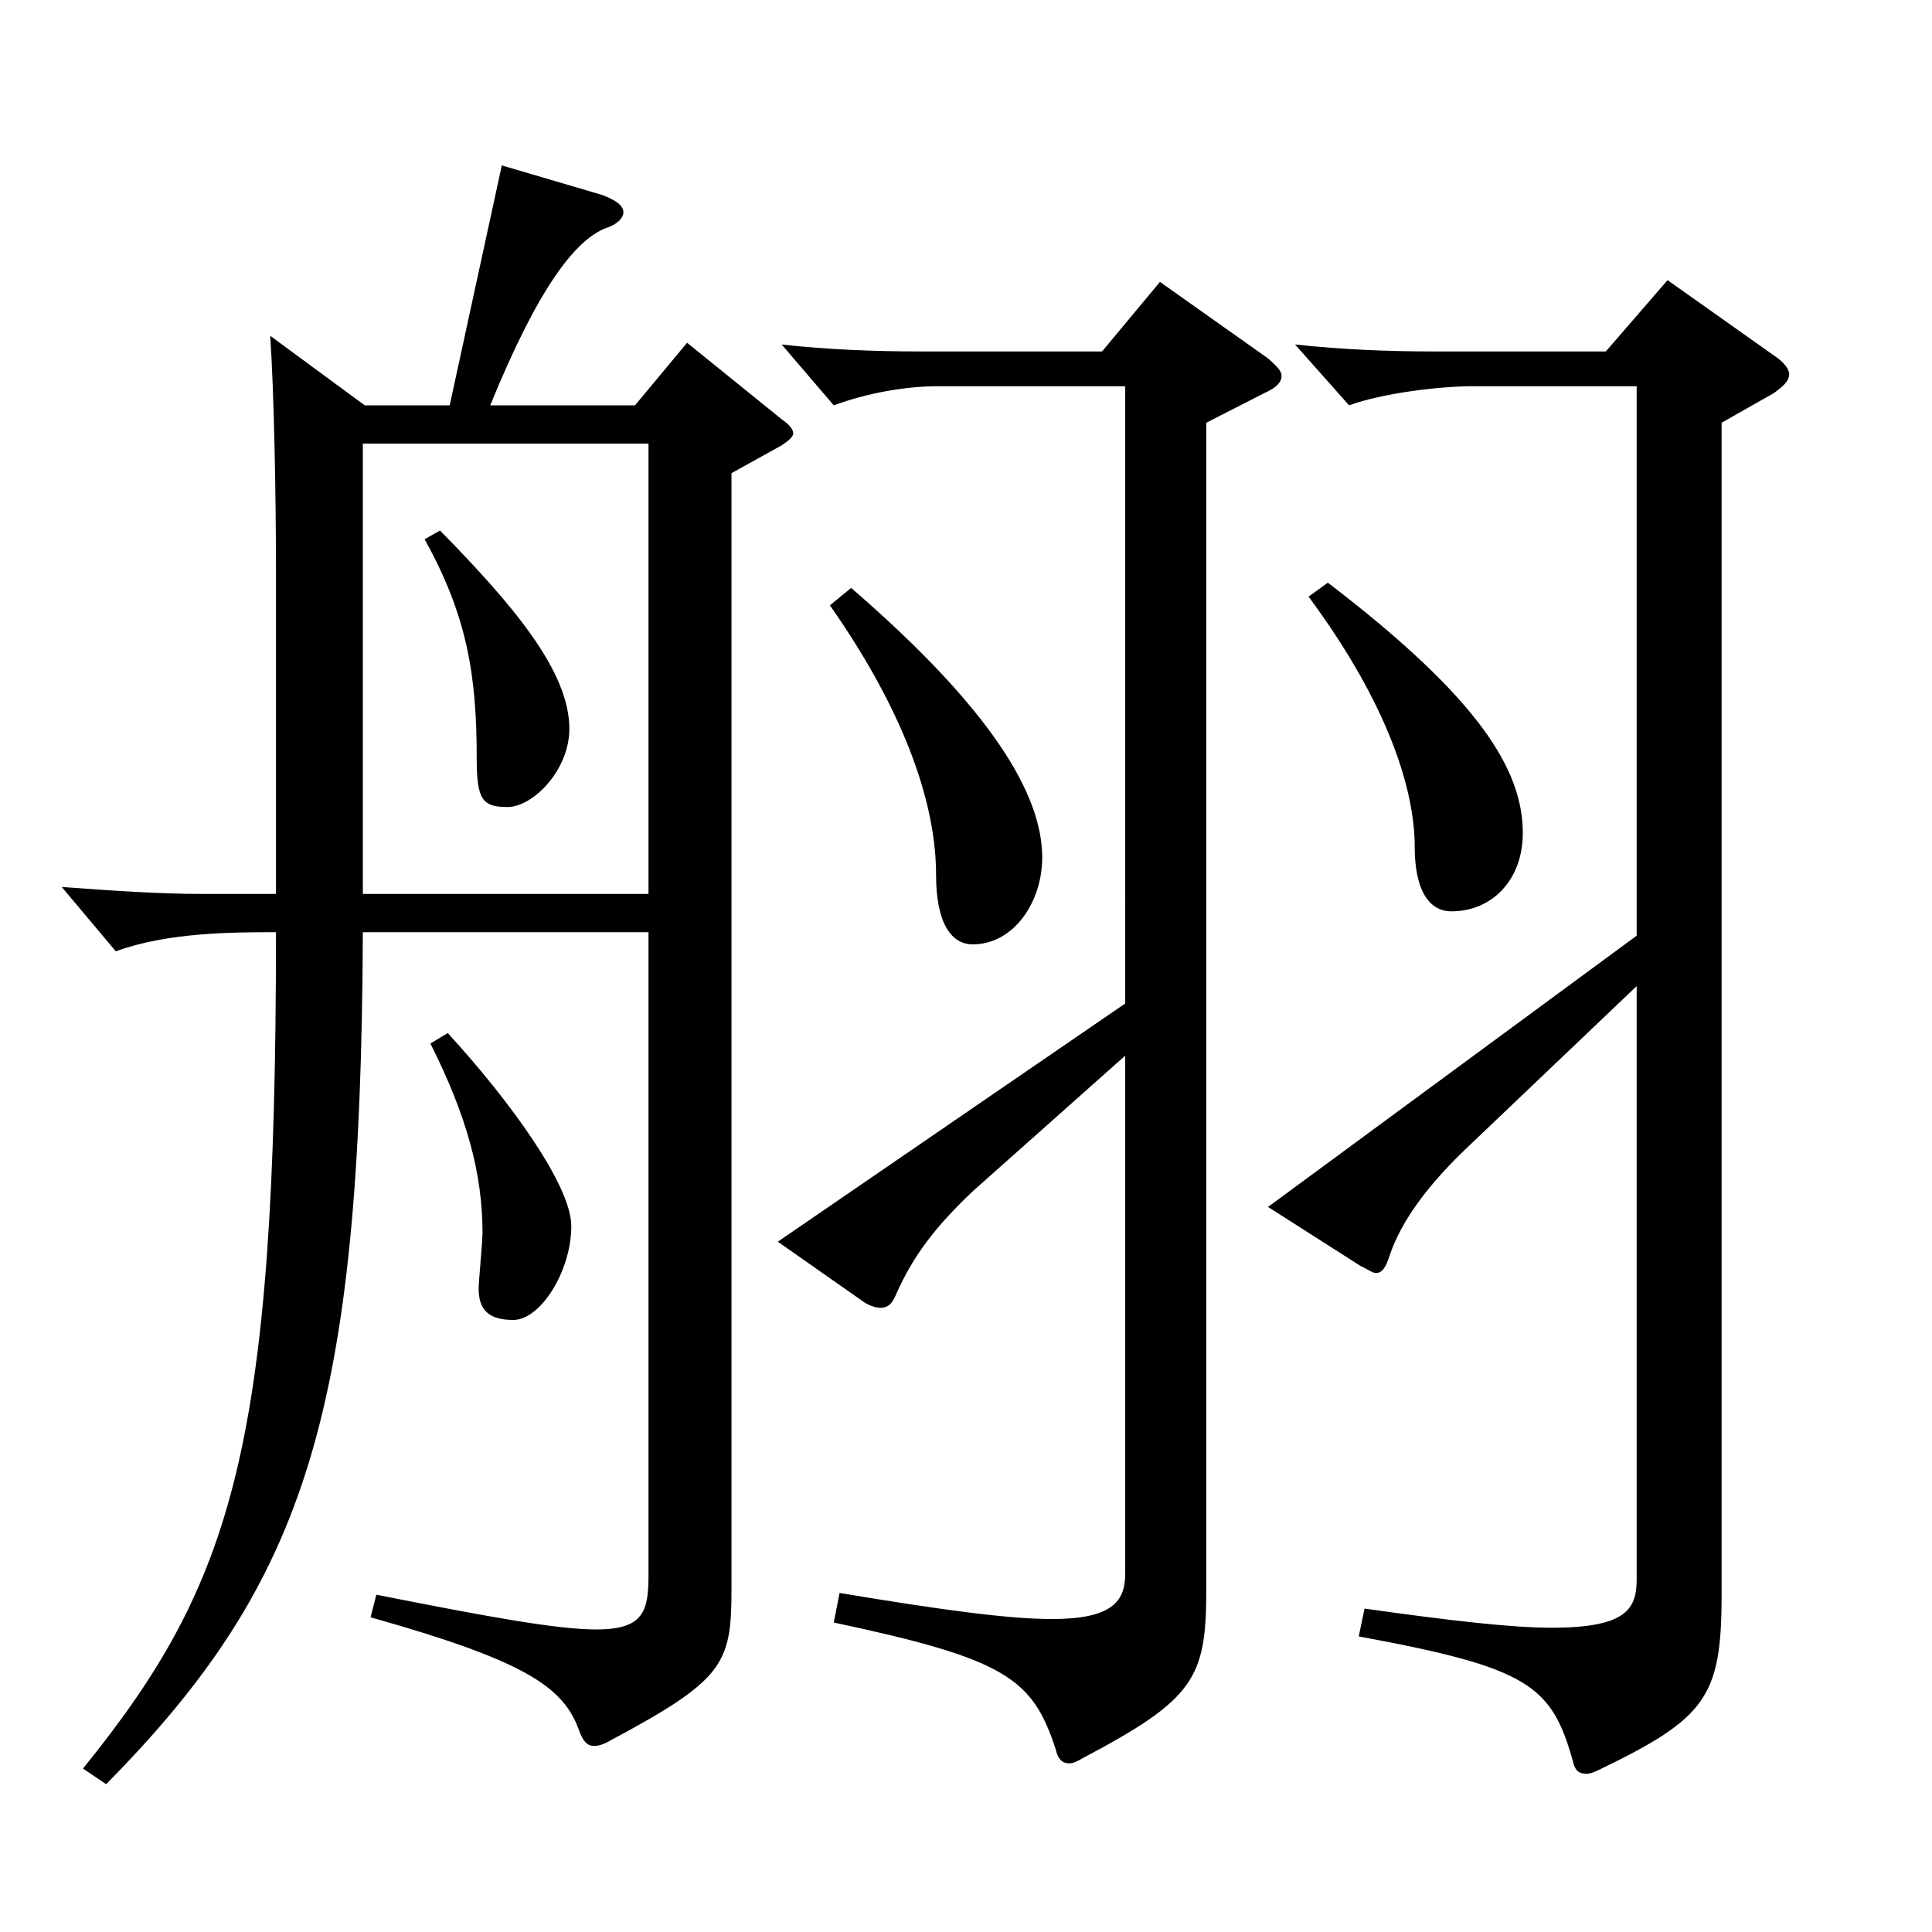 <?xml version="1.0" encoding="utf-8"?>
<!-- Generator: Adobe Illustrator 16.0.0, SVG Export Plug-In . SVG Version: 6.00 Build 0)  -->
<!DOCTYPE svg PUBLIC "-//W3C//DTD SVG 1.1//EN" "http://www.w3.org/Graphics/SVG/1.1/DTD/svg11.dtd">
<svg version="1.1" id="图层_1" xmlns="http://www.w3.org/2000/svg" xmlns:xlink="http://www.w3.org/1999/xlink" x="0px" y="0px"
	 width="1000px" height="1000px" viewBox="0 0 1000 1000" enable-background="new 0 0 1000 1000" xml:space="preserve">
<path d="M232.761,209.809l26.973-124.199l51.947,15.3c6.993,2.7,10.989,5.399,10.989,9c0,2.7-2.997,6.3-8.991,8.1
	c-15.983,6.3-34.965,30.6-59.939,91.8h74.925l26.973-32.4l48.95,39.6c3.996,2.7,5.994,5.4,5.994,7.2s-1.998,3.601-5.994,6.3
	l-25.974,14.4v577.796c0,38.7-3.996,46.8-62.937,78.3c-2.997,1.8-5.994,2.699-7.992,2.699c-3.995,0-5.993-2.699-7.991-8.1
	c-7.992-22.5-27.972-36-107.892-58.5l2.997-11.699c58.94,11.699,93.905,18,113.885,18c24.975,0,26.973-9.9,26.973-28.8V482.507
	H187.806c-0.999,248.397-28.971,335.697-132.866,440.996l-11.987-8.1c77.921-96.299,99.899-166.499,99.899-432.896
	c-21.979,0-55.944,0-82.917,9.899l-27.972-33.3c24.975,1.8,49.95,3.6,72.927,3.6h37.962V296.208c0-38.7-0.999-93.6-2.997-122.399
	l48.95,36H232.761z M187.806,462.706h147.851V229.608H187.806V462.706z M227.766,274.607c37.962,38.7,66.933,72.899,66.933,102.6
	c0,21.6-18.981,40.5-31.968,40.5c-12.987,0-15.984-3.601-15.984-25.2c0-43.199-4.994-73.8-26.973-113.399L227.766,274.607z
	 M231.762,534.706c32.967,36,63.936,79.199,63.936,99.899c0,23.399-15.984,48.6-29.97,48.6c-11.988,0-17.982-4.5-17.982-16.2
	c0-3.6,1.998-24.3,1.998-28.8c0-30.6-7.991-60.3-26.973-98.099L231.762,534.706z M582.408,546.406l-78.921,70.199
	c-18.98,18-30.969,33.3-39.96,54c-1.998,4.5-3.996,6.3-7.991,6.3c-1.998,0-4.995-0.9-7.992-2.7l-44.955-31.5l179.819-123.299
	V199.908h-96.902c-16.983,0-36.963,3.6-53.946,9.9l-26.973-31.5c23.976,2.7,48.951,3.6,71.928,3.6h93.905l29.97-36l55.943,39.601
	c3.996,3.6,6.993,6.3,6.993,8.999c0,3.601-2.997,6.301-8.991,9l-29.97,15.301v603.896c0,45.899-5.993,56.699-63.936,87.3
	c-2.997,1.8-4.995,2.699-6.993,2.699c-3.995,0-5.993-2.699-6.992-7.199c-11.988-36.9-25.974-46.8-114.885-65.7l2.997-15.3
	c53.946,9,87.911,13.5,109.89,13.5c30.969,0,37.962-9,37.962-23.399V546.406z M440.551,304.308c72.927,63,98.9,107.1,98.9,139.499
	c0,23.399-14.985,45-35.964,45c-10.989,0-18.98-10.8-18.98-36c0-34.2-13.986-81-54.945-139.499L440.551,304.308z M847.141,484.307
	V199.908h-84.914c-16.983,0-46.952,3.6-63.936,9.9l-27.972-31.5c24.975,2.7,48.95,3.6,71.928,3.6h88.91l31.968-36.899l55.943,39.6
	c3.996,2.7,6.993,6.3,6.993,9c0,3.6-2.997,6.3-7.992,9.899l-26.973,15.301v606.596c0,53.1-7.992,63.899-63.936,90.899
	c-1.998,0.899-3.996,1.8-5.994,1.8c-3.996,0-5.994-1.8-6.993-6.3c-10.988-39.6-22.977-48.6-110.888-64.8l2.997-14.4
	c44.954,6.301,75.923,9.9,96.902,9.9c38.96,0,43.955-9.9,43.955-25.2V510.406l-86.912,82.8
	c-20.979,19.8-34.965,38.699-40.959,56.699c-1.998,6.3-3.995,9-6.992,9c-1.998,0-3.996-1.8-7.992-3.6l-47.952-30.601
	L847.141,484.307z M687.302,301.607c78.921,60.3,100.898,97.199,100.898,129.6c0,24.3-15.983,40.499-36.963,40.499
	c-11.987,0-18.98-11.699-18.98-33.3c0-28.8-12.987-72.899-54.944-129.599L687.302,301.607z"/>
</svg>
